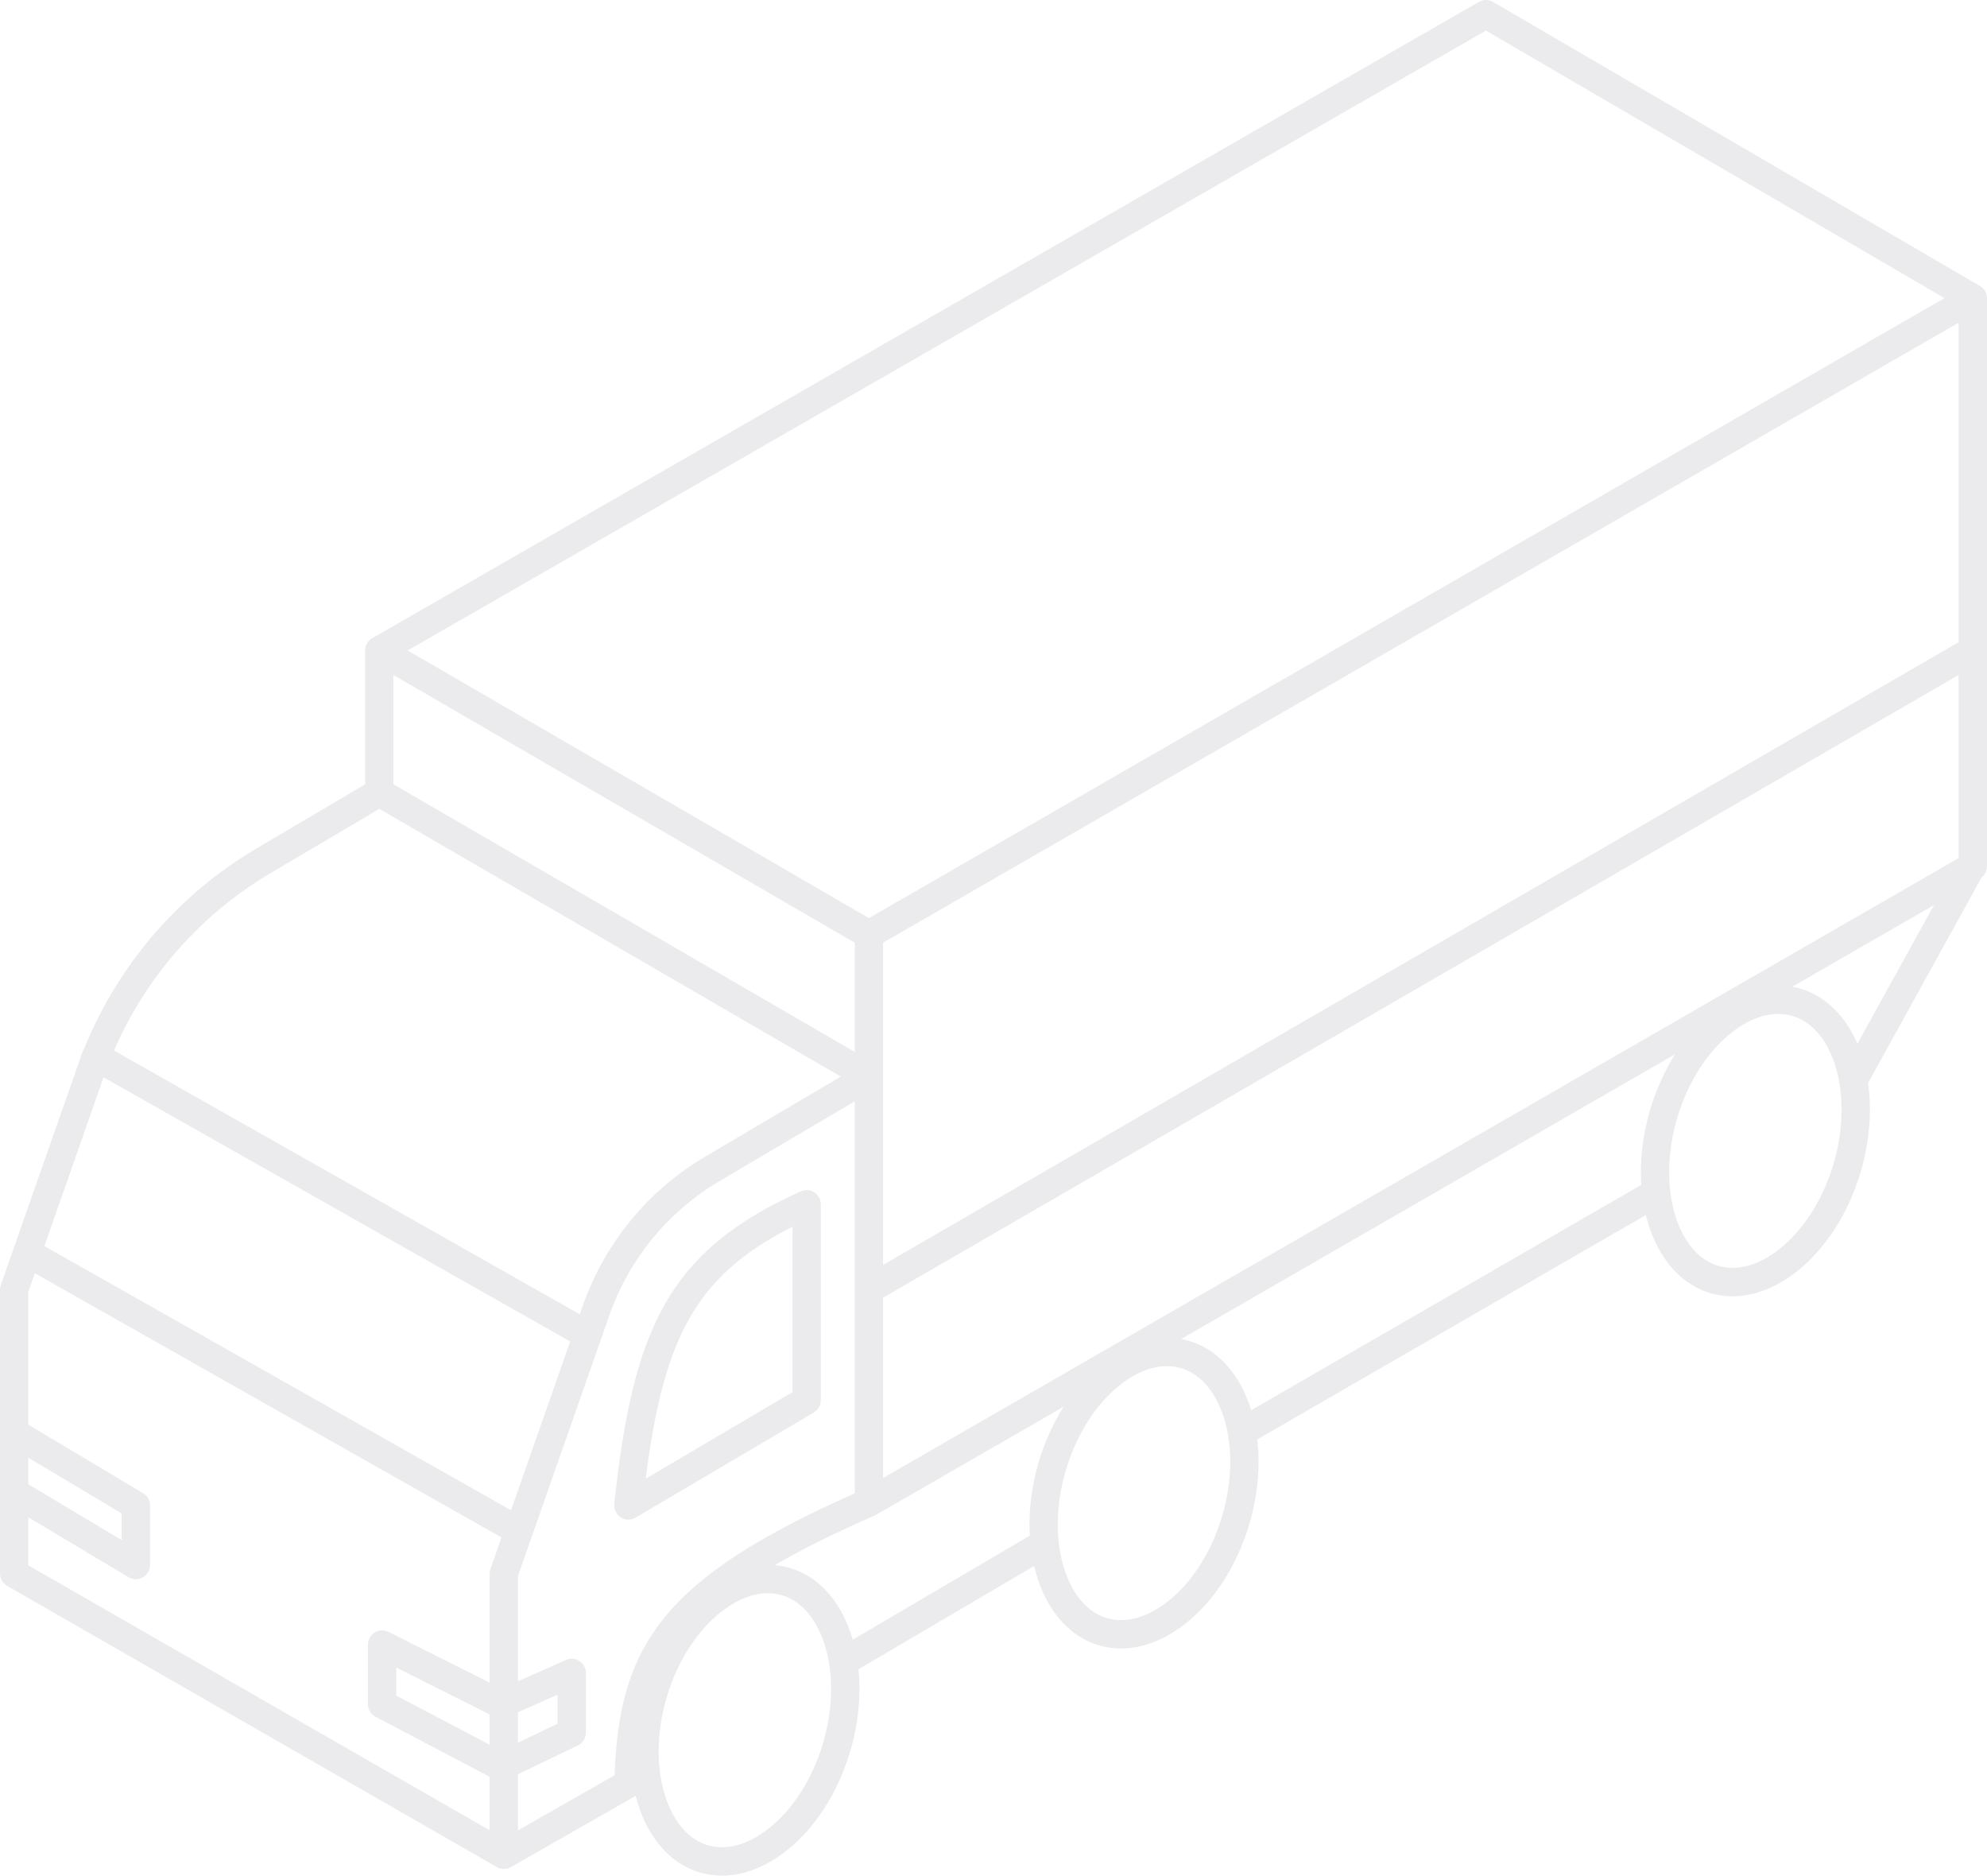 <svg width="178" height="168" viewBox="0 0 178 168" fill="none" xmlns="http://www.w3.org/2000/svg">
<path fill-rule="evenodd" clip-rule="evenodd" d="M132.488 0.167C132.879 -0.057 133.367 -0.057 133.757 0.174L177.365 25.612C177.756 25.843 178 26.256 178 26.711V77.595C178 77.987 177.819 78.357 177.512 78.595L167.346 97.002C167.694 99.465 167.499 102.228 166.669 105.02C164.424 112.548 158.386 117.382 153.184 115.815C150.304 114.947 148.282 112.303 147.438 108.833L112.63 128.927C112.909 131.291 112.693 133.922 111.898 136.567C109.653 144.095 103.615 148.929 98.413 147.362C95.505 146.487 93.469 143.794 92.639 140.268L76.902 149.517C77.139 151.811 76.909 154.351 76.149 156.912C73.904 164.44 67.865 169.267 62.664 167.707C59.819 166.854 57.81 164.258 56.946 160.858C56.939 160.865 56.925 160.872 56.918 160.872L45.762 167.238C45.371 167.455 44.897 167.455 44.507 167.231L0.642 142.046C0.244 141.822 0 141.402 0 140.94V115.502C0 115.362 0.028 115.215 0.077 115.082L6.924 95.556L7.391 94.22C7.426 94.115 7.475 94.017 7.537 93.933C10.571 86.433 15.982 80.129 22.961 76.008L32.709 70.25V58.258C32.709 57.803 32.953 57.384 33.35 57.16L132.488 0.167ZM166.389 93.49L173.251 81.065L160.553 88.383C160.811 88.425 161.069 88.488 161.32 88.565C163.6 89.25 165.344 91.055 166.389 93.49ZM147.834 99.36C147.137 101.69 146.886 104.006 147.025 106.132L112.085 126.31C111.137 123.232 109.212 120.909 106.549 120.112C106.305 120.042 106.054 119.979 105.81 119.937L150.059 94.428C149.138 95.884 148.378 97.541 147.834 99.36ZM93.062 130.906C92.386 133.186 92.128 135.453 92.254 137.545L76.391 146.864C75.47 143.681 73.518 141.274 70.799 140.456C70.338 140.316 69.871 140.225 69.397 140.19C71.838 138.77 74.78 137.307 78.35 135.747C78.392 135.726 78.434 135.705 78.476 135.684L95.28 126.001C94.367 127.443 93.606 129.101 93.062 130.906ZM33.982 72.451L24.248 78.195C17.993 81.889 13.091 87.465 10.212 94.098L51.937 117.718L52.202 116.962C54.168 111.351 58.045 106.629 63.149 103.614L75.323 96.428L33.982 72.451ZM76.571 98.645L64.438 105.802C59.85 108.517 56.357 112.764 54.593 117.801L46.4 141.162V150.586L50.709 148.683C51.099 148.508 51.553 148.543 51.908 148.781C52.271 149.012 52.487 149.418 52.487 149.844V155.19C52.487 155.679 52.208 156.12 51.769 156.337L46.4 158.919V163.942L55.046 159.016C55.269 153.419 56.239 148.97 59.453 144.968C62.66 140.973 67.987 137.573 76.571 133.753L76.571 98.645ZM46.4 156.099L49.949 154.385V151.796L46.4 153.363V156.099ZM43.862 153.559V156.274L35.495 151.873V149.361L43.862 153.559ZM43.862 150.712L34.798 146.164C34.4 145.968 33.933 145.989 33.563 146.22C33.187 146.451 32.964 146.864 32.964 147.304V152.643C32.964 153.118 33.222 153.552 33.64 153.769L43.862 159.142V163.935L2.535 140.203V135.901L11.523 141.274C11.914 141.505 12.402 141.512 12.799 141.281C13.197 141.057 13.441 140.637 13.441 140.175V134.837C13.441 134.389 13.204 133.969 12.82 133.746L2.535 127.603V115.716L3.121 114.044L44.923 137.706L43.94 140.518C43.891 140.658 43.863 140.798 43.863 140.938L43.862 150.712ZM79.109 132.382V116.234L175.459 60.459V76.859L79.109 132.382ZM175.459 57.521V28.905L79.109 84.435V113.295L175.459 57.521ZM77.84 82.232L174.19 26.702L133.113 2.74L36.52 58.263L77.84 82.232ZM35.244 60.46V70.248L76.571 94.218V84.437L35.244 60.46ZM10.902 137.945L2.534 132.943V130.564L10.902 135.559V137.945ZM45.779 135.272L51.079 120.153L9.277 96.492L3.978 111.611L45.779 135.272ZM72.953 106.804C73.315 107.034 73.531 107.44 73.531 107.867V125.421C73.531 125.875 73.294 126.288 72.904 126.519L56.929 135.936C56.518 136.174 56.002 136.167 55.597 135.901C55.2 135.642 54.977 135.174 55.026 134.698C55.862 126.981 57.034 121.286 59.537 116.857C62.082 112.373 65.91 109.322 71.746 106.706C72.137 106.531 72.59 106.566 72.953 106.804ZM57.843 132.444L70.993 124.692V109.874C66.524 112.134 63.686 114.681 61.741 118.116C59.767 121.607 58.652 126.12 57.843 132.444ZM73.713 156.183C72.723 159.506 70.917 162.137 68.929 163.725C66.928 165.327 64.969 165.747 63.386 165.271C61.81 164.795 60.395 163.361 59.607 160.926C58.812 158.499 58.749 155.308 59.739 151.978C60.736 148.648 62.535 146.024 64.529 144.436C66.524 142.834 68.49 142.414 70.066 142.89C71.649 143.366 73.057 144.8 73.852 147.235C74.64 149.662 74.71 152.853 73.713 156.183ZM104.686 143.387C106.674 141.792 108.48 139.168 109.47 135.838C110.467 132.507 110.397 129.317 109.609 126.889C108.814 124.455 107.399 123.02 105.823 122.552C104.24 122.076 102.281 122.489 100.28 124.091C98.292 125.679 96.486 128.31 95.496 131.64C94.499 134.963 94.569 138.153 95.357 140.581C96.152 143.023 97.56 144.45 99.143 144.926C100.719 145.402 102.685 144.982 104.686 143.387ZM164.24 104.292C163.243 107.622 161.437 110.245 159.45 111.84C157.456 113.436 155.489 113.855 153.906 113.38C152.331 112.904 150.915 111.47 150.127 109.035C149.339 106.607 149.27 103.417 150.26 100.087C151.257 96.763 153.063 94.133 155.05 92.545C157.044 90.942 159.011 90.53 160.586 90.999C162.169 91.474 163.585 92.909 164.373 95.343C165.161 97.771 165.23 100.961 164.24 104.292Z" fill="#9E9CAC" fill-opacity="0.2"/>
</svg>
